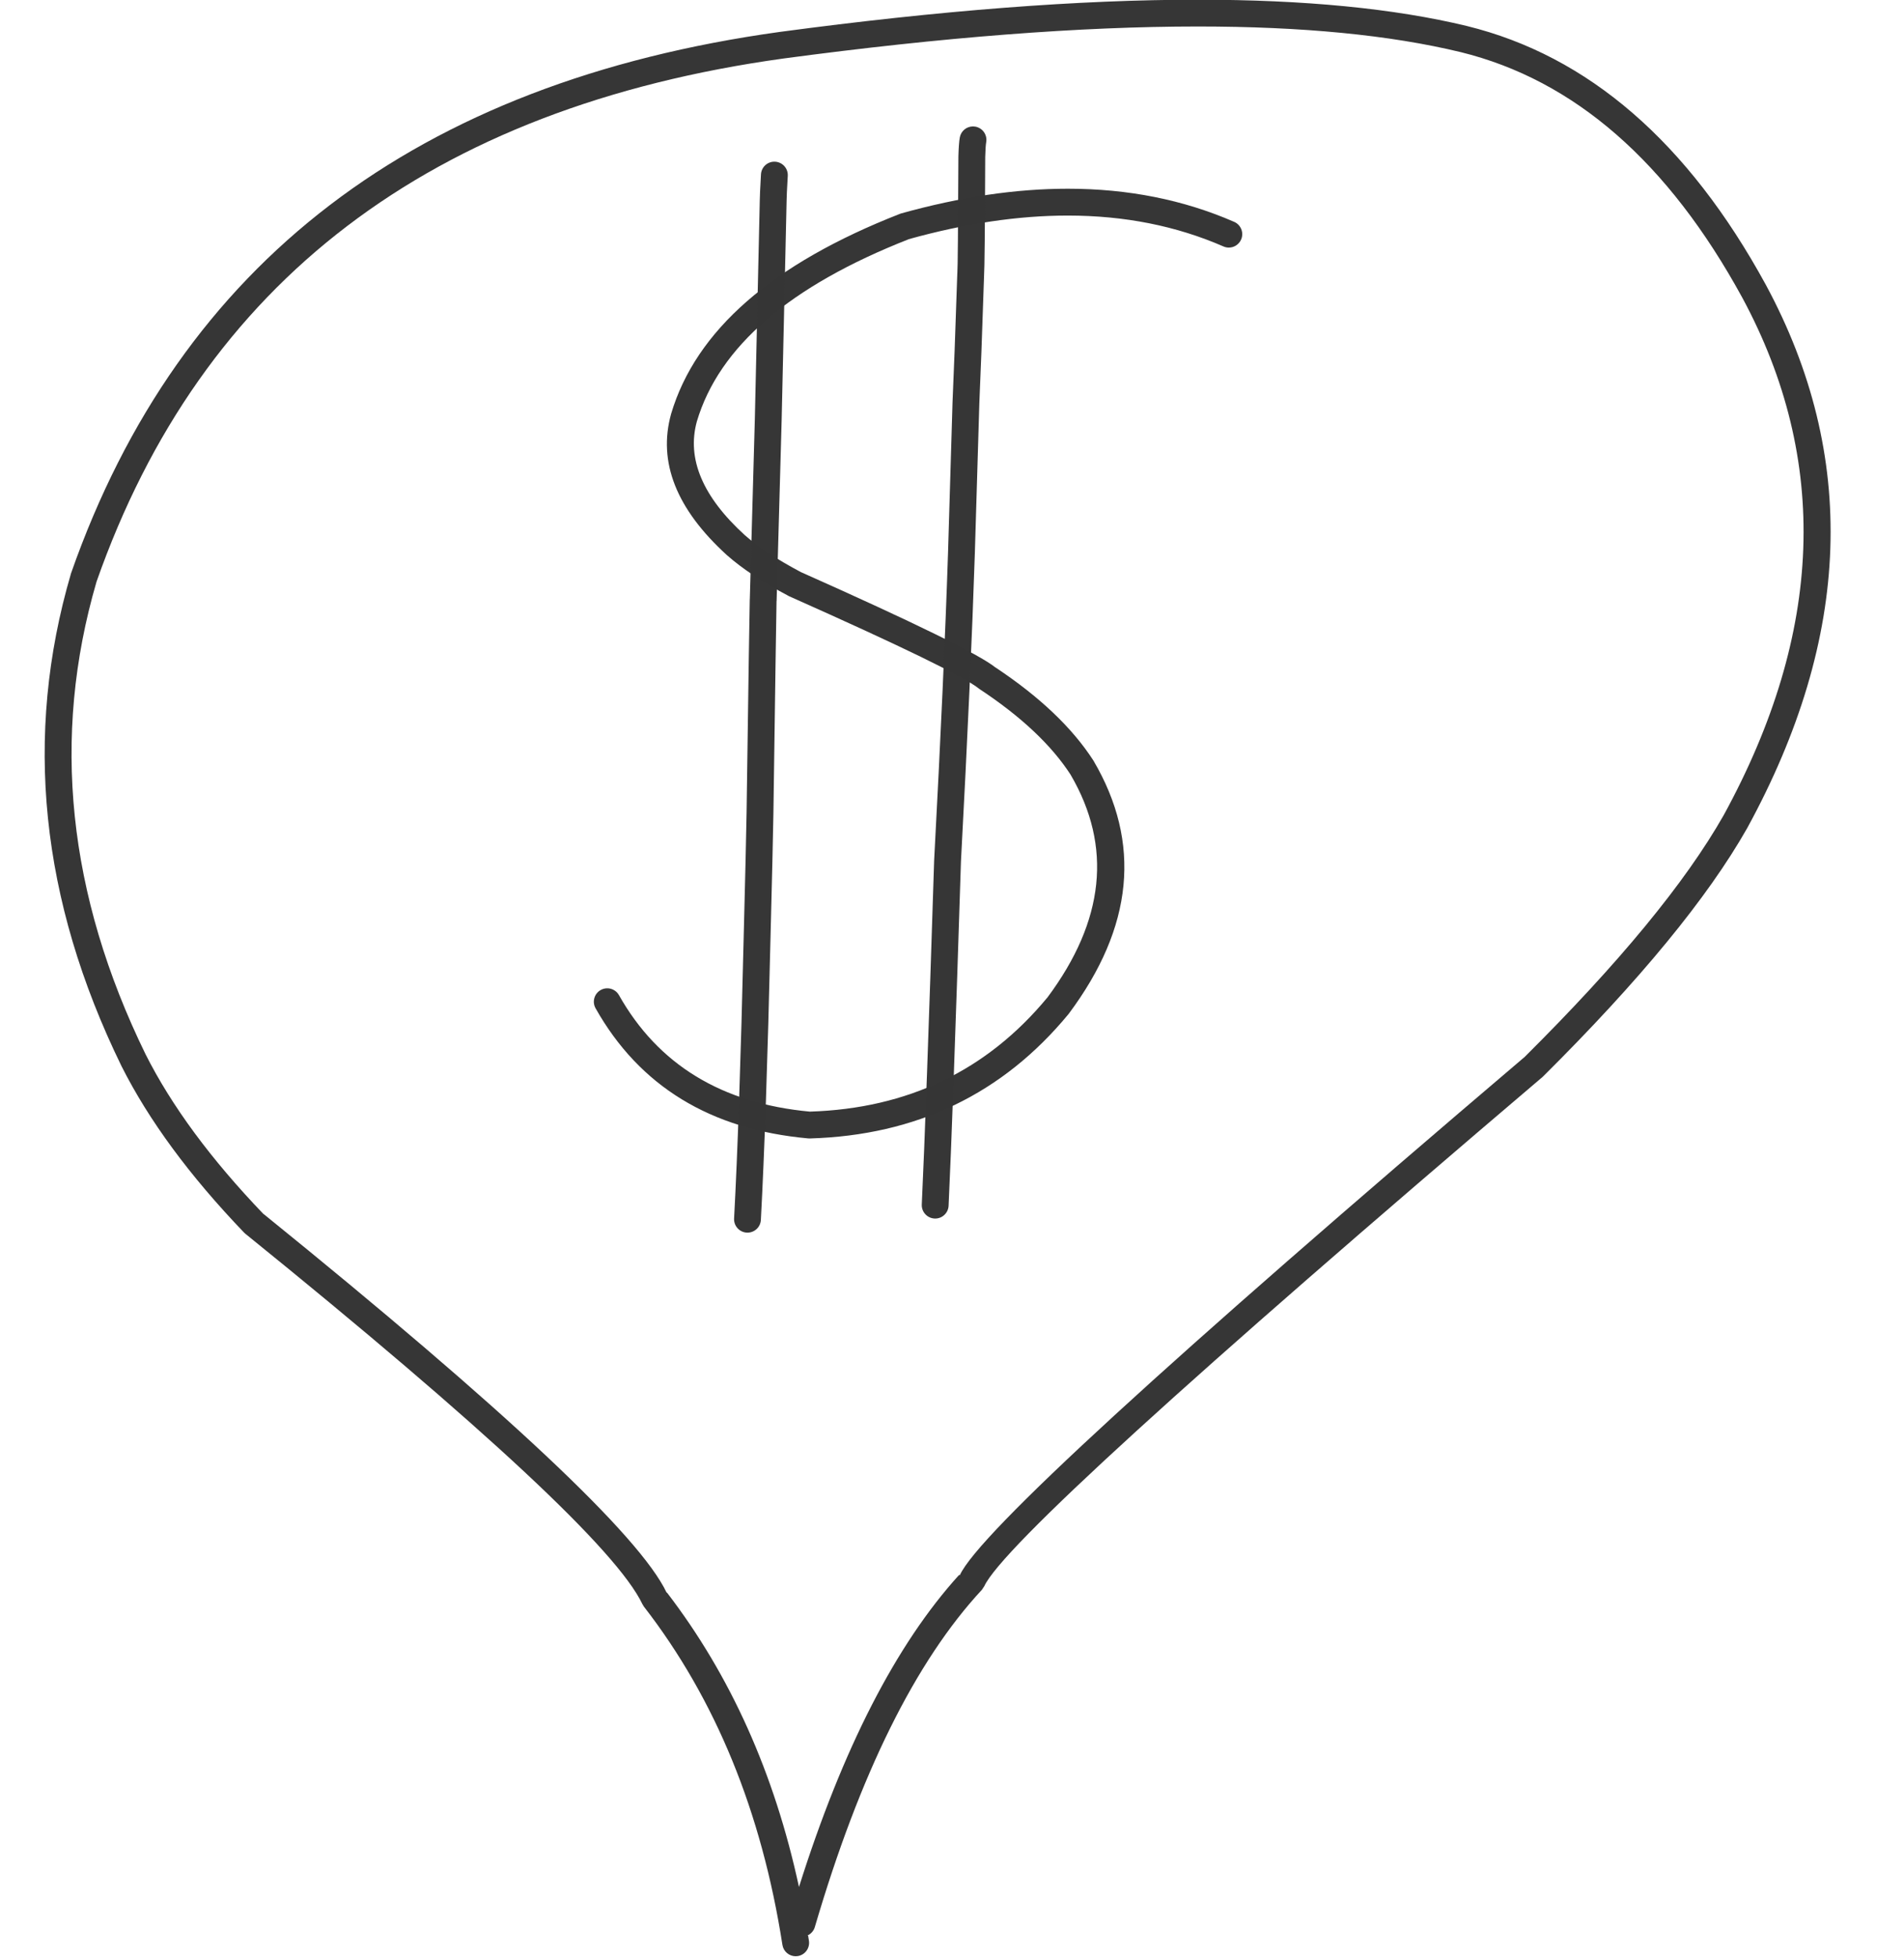 <?xml version="1.0" encoding="UTF-8" standalone="no"?><svg xmlns="http://www.w3.org/2000/svg" xmlns:xlink="http://www.w3.org/1999/xlink" fill="#363636" height="231.2" preserveAspectRatio="xMidYMid meet" version="1" viewBox="1191.6 672.1 225.0 231.2" width="225" zoomAndPan="magnify"><g fill-opacity="0.996"><g id="change1_1"><path d="M1333.141,675.23Q1351.671,675.23,1364.196,678.254L1364.197,678.254Q1384.351,683.207,1397.49,707.268L1397.49,707.268Q1413,736.025,1395.292,768.412L1395.291,768.412Q1388.513,780.348,1371.722,797.022L1371.713,797.022Q1308.357,850.906,1305.033,858.183L1304.928,858.183Q1293.773,870.474,1286.017,895.039L1286.017,895.039Q1281.683,874.935,1270.421,860.261L1270.376,860.261Q1265.598,850.197,1222.757,815.535L1222.737,815.535Q1213.423,805.828,1208.803,796.659L1208.803,796.659Q1194.973,768.34,1203.004,740.839L1203.002,740.839Q1221.662,687.687,1284.172,679.014L1284.17,679.014Q1312.413,675.23,1333.141,675.23 Z M1333.127,672.065Q1312.16,672.065,1283.749,675.871L1283.741,675.872Q1219.311,684.809,1200.01,739.788L1199.985,739.867Q1191.566,768.586,1205.955,798.051L1205.963,798.067Q1210.797,807.67,1220.449,817.73L1220.597,817.865Q1263.034,852.188,1267.513,861.621L1267.691,861.912Q1280.386,878.292,1284.061,901.879C1284.183,902.661,1284.858,903.22,1285.624,903.22C1285.705,903.22,1285.787,903.214,1285.87,903.201C1286.736,903.066,1287.329,902.256,1287.193,901.39Q1287.146,901.085,1287.096,900.781L1286.995,900.781C1287.412,900.601,1287.751,900.243,1287.89,899.772Q1295.876,872.588,1307.636,859.921L1307.916,859.5Q1310.949,852.86,1373.865,799.355L1373.955,799.272Q1391.072,782.274,1398.06,769.955L1398.072,769.933Q1416.612,736.03,1400.277,705.755L1400.273,705.748Q1386.462,680.457,1364.946,675.173L1364.941,675.171Q1352.071,672.065,1333.127,672.065 Z"/></g><g id="change1_3"><path d="M1317.791,694.396Q1308.583,694.396,1298.113,697.308L1297.961,697.36Q1275.302,706.215,1270.909,720.988L1270.902,721.016Q1268.541,729.527,1277.484,737.672L1277.501,737.688Q1280.224,740.096,1284.806,742.518L1284.903,742.565Q1304.685,751.37,1307.246,753.43L1307.366,753.518Q1314.716,758.373,1318.126,763.642L1318.123,763.642Q1325.536,776.336,1315.365,789.964L1315.361,789.964Q1304.659,802.888,1287.299,803.432L1287.299,803.432Q1271.684,801.983,1264.743,789.67C1264.451,789.153,1263.915,788.863,1263.361,788.863C1263.098,788.863,1262.83,788.929,1262.584,789.068C1261.821,789.498,1261.552,790.465,1261.982,791.227Q1269.762,805.027,1287.108,806.598L1287.297,806.604Q1306.201,806.049,1317.858,791.921L1317.905,791.861Q1329.361,776.513,1320.824,761.979L1320.787,761.92Q1317.048,756.141,1309.246,750.96L1309.234,750.96Q1306.362,748.649,1286.296,739.715L1286.287,739.715Q1282.056,737.479,1279.619,735.329L1279.619,735.329Q1272.132,728.51,1273.949,721.892L1273.949,721.892Q1277.889,708.644,1298.985,700.363L1298.963,700.363Q1309.008,697.568,1317.782,697.568Q1327.811,697.568,1336.18,701.218C1336.386,701.308,1336.601,701.351,1336.813,701.351C1337.424,701.351,1338.006,700.995,1338.266,700.399C1338.616,699.597,1338.249,698.662,1337.447,698.312Q1328.467,694.396,1317.791,694.396 Z"/></g><g id="change1_4"><path d="M1283.107,691.201C1282.274,691.201,1281.575,691.852,1281.526,692.695Q1281.388,695.099,1281.385,695.765L1281.385,695.765L1280.8,721.668L1280.8,721.66L1280.207,742.885L1280.201,742.885Q1280.166,743.81,1279.825,768.098L1279.825,768.094Q1279.758,772.16,1279.481,782.854L1279.481,782.858Q1278.985,804.181,1278.349,816.06C1278.302,816.934,1278.973,817.681,1279.847,817.728C1279.877,817.73,1279.904,817.73,1279.933,817.73C1280.77,817.73,1281.469,817.075,1281.514,816.23Q1282.152,804.314,1282.651,782.931L1282.651,782.936Q1282.93,772.117,1282.996,768.146L1282.996,768.143Q1283.325,744.724,1283.365,743.108L1283.373,743.108L1283.969,721.748L1283.969,721.74L1284.555,695.808L1284.555,695.778Q1284.557,695.202,1284.692,692.878C1284.743,692.004,1284.074,691.255,1283.2,691.204C1283.169,691.203,1283.139,691.201,1283.107,691.201 Z"/></g><g id="change1_2"><path d="M1306.579,687.036C1305.824,687.036,1305.157,687.576,1305.02,688.344Q1304.899,689.025,1304.857,690.549L1304.856,690.587Q1304.804,703.518,1304.731,704.371L1304.731,704.371L1304.724,704.471Q1304.371,715.117,1304.164,719.589L1304.163,719.615L1303.631,737.395L1303.631,737.391Q1303.159,751.854,1301.993,773.69L1301.991,773.724Q1301.04,803.642,1300.529,814.404C1300.488,815.279,1301.164,816.021,1302.039,816.063C1302.064,816.064,1302.089,816.065,1302.115,816.065C1302.956,816.065,1303.656,815.404,1303.697,814.555Q1304.207,803.792,1305.159,773.86L1305.159,773.86Q1306.328,751.966,1306.799,737.494L1306.799,737.49L1307.332,719.709L1307.332,719.709Q1307.54,715.226,1307.89,704.645L1307.889,704.645Q1307.975,703.666,1308.026,690.637L1308.026,690.637Q1308.061,689.346,1308.141,688.9C1308.295,688.038,1307.72,687.215,1306.858,687.061C1306.764,687.045,1306.671,687.036,1306.579,687.036 Z"/></g></g></svg>
